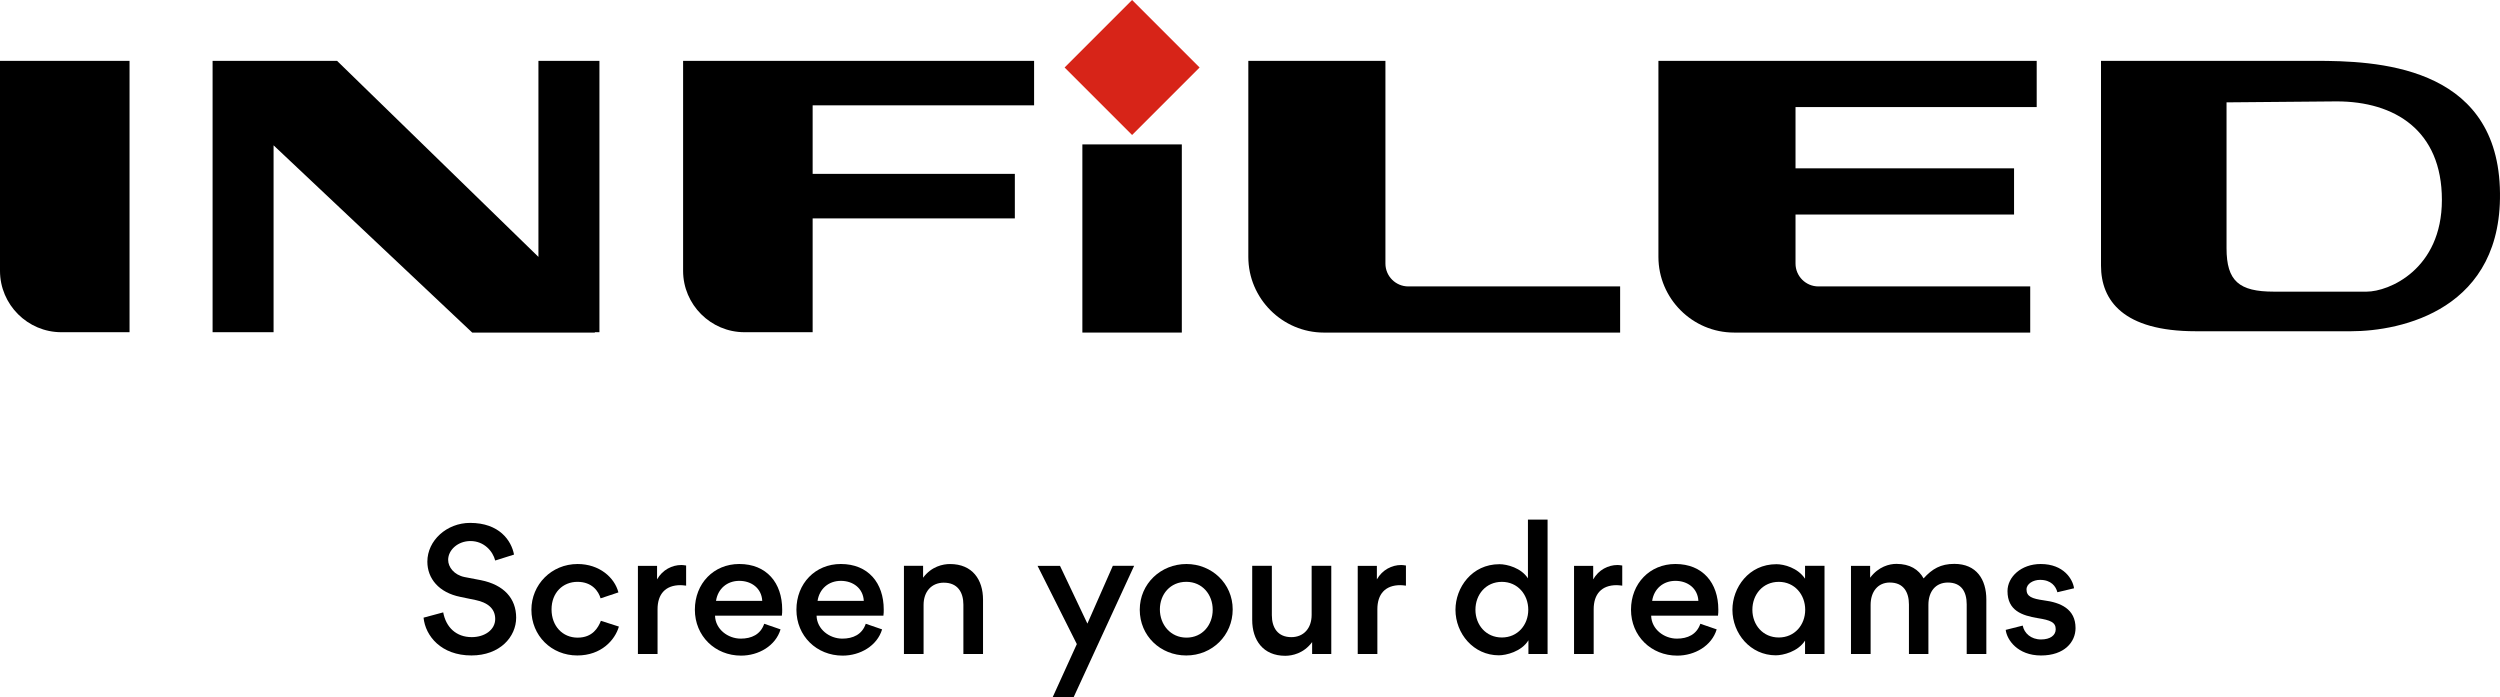 <?xml version="1.0" encoding="UTF-8"?>
<svg id="Capa_1" data-name="Capa 1" xmlns="http://www.w3.org/2000/svg" viewBox="0 0 1597.56 445.66">
  <defs>
    <style>
      .cls-1 {
        fill: #d72418;
      }

      .cls-2 {
        fill-rule: evenodd;
      }
    </style>
  </defs>
  <g>
    <path class="cls-2" d="m82.78,38.88v173.41h-43.57c-21.57,0-39.21-17.65-39.21-39.21V38.88h82.78Z"/>
    <path class="cls-2" d="m174.82,92.86v119.43h-38.97V38.88h79.53l128.69,125.28V38.88h38.98v173.41h-2.98l.12.24h-78.43l-126.94-119.67Z"/>
    <path class="cls-2" d="m519.3,67.31v43.81h129.21v28.43h-129.21v72.74h-43.57c-21.56,0-39.21-17.65-39.21-39.21V38.88h224.29v28.43h-141.5Z"/>
    <rect x="691.66" y="92.28" width="63.55" height="120.24"/>
    <rect class="cls-1" x="692.94" y="12.63" width="61" height="61" transform="translate(181.39 524.18) rotate(-45)"/>
    <path class="cls-2" d="m885.32,38.88v129.57c0,8.02,6.56,14.58,14.58,14.58h135.4v29.5h-189.24c-26.59,0-48.35-21.76-48.35-48.35V38.88h87.61Z"/>
    <path class="cls-2" d="m1147.38,68.39v39.16h139.65v29.52h-139.65v31.37c0,8.02,6.56,14.59,14.58,14.59h135.4v29.49h-189.24c-26.59,0-48.35-21.76-48.35-48.35V38.88h241.73v29.52h-154.12Z"/>
    <path class="cls-2" d="m1342.59,38.88v130.84c0,22.23,14.16,41.95,60.48,41.95h99.36c31.48,0,98.12-13.49,95.03-91.95-3.08-78.46-80.04-80.84-117.87-80.84h-137Zm80.23,26.53l70.35-.62c37.11,0,67.26,18.52,67.26,62.95s-33.89,58.63-48.12,58.63h-59.26c-22.22,0-30.24-6.76-30.24-27.74v-93.22Z"/>
  </g>
  <g>
    <path d="m270.67,394.7l12.55-3.38c1.79,9.6,8.34,15.82,18.25,15.82,8.23,0,14.98-4.64,14.98-11.6s-5.28-10.55-12.24-12.03l-10.13-2.11c-13.61-2.74-20.99-11.71-20.99-22.47,0-13.61,12.45-24.79,27.32-24.79,18.67,0,26.38,11.29,28.06,20.25l-12.03,3.8c-1.47-5.91-7.07-12.45-15.82-12.45-8.02,0-14.24,5.7-14.24,12.03,0,4.64,3.8,9.6,10.44,10.97l10.44,2c14.77,2.95,22.58,11.71,22.58,23.95s-10.34,24.16-28.59,24.16c-19.31,0-29.43-12.44-30.59-24.16Z"/>
    <path d="m339.58,389.64c0-16.03,12.76-29.22,29.54-29.22,13.92,0,23.63,8.65,26.06,18.14l-11.39,3.8c-1.27-4.43-5.38-10.55-14.77-10.55s-16.57,6.96-16.57,17.62,7.07,18.04,16.67,18.04,13.18-6.43,14.87-10.76l11.5,3.69c-2.53,8.65-11.28,18.46-26.58,18.46-16.57,0-29.33-12.66-29.33-29.22Z"/>
    <path d="m434.85,373.93c-9.59,0-14.66,5.69-14.66,15.4v28.59h-12.55v-56.33h12.24v8.65c3.48-6.12,9.6-9.18,15.51-9.18.42,0,2.11.11,3.06.32v12.87c-1.06-.21-3.38-.31-3.59-.31Z"/>
    <path d="m456.92,393.44c.21,8.65,8.23,14.66,16.45,14.66,6.86,0,12.66-2.64,14.98-9.5l10.44,3.59c-3.17,10.55-14.03,16.77-25.21,16.77-16.66,0-29.54-12.55-29.54-29.33s12.03-29.22,28.37-29.22c17.51,0,27.43,12.13,27.43,29.11,0,1.27,0,2.53-.21,3.9h-42.72Zm.63-9.49h29.54c-.42-8.02-6.86-12.77-14.66-12.77s-13.71,5.06-14.87,12.77Z"/>
    <path d="m521.81,393.44c.21,8.65,8.23,14.66,16.45,14.66,6.86,0,12.66-2.64,14.98-9.5l10.44,3.59c-3.17,10.55-14.03,16.77-25.21,16.77-16.66,0-29.54-12.55-29.54-29.33s12.03-29.22,28.37-29.22c17.51,0,27.43,12.13,27.43,29.11,0,1.27,0,2.53-.21,3.9h-42.72Zm.63-9.49h29.54c-.42-8.02-6.86-12.77-14.66-12.77s-13.71,5.06-14.87,12.77Z"/>
    <path d="m603.17,372.34c-7.91,0-12.98,5.7-12.98,14.24v31.33h-12.55v-56.33h12.24v7.6c5.38-7.28,12.76-8.75,17.2-8.75,14.35,0,21.1,10.02,21.1,22.79v34.7h-12.55v-31.54c0-8.02-3.8-14.03-12.44-14.03Z"/>
    <path d="m677.36,361.58l17.51,36.92,16.25-36.92h13.61l-38.71,84.08h-13.4l15.5-34.07-25.1-50h14.35Z"/>
    <path d="m758.18,360.42c16.14,0,29.54,12.44,29.54,29.01s-13.09,29.43-29.65,29.43-29.74-12.55-29.74-29.22,13.5-29.22,29.85-29.22Zm0,47.04c10.23,0,16.77-8.12,16.77-17.83s-6.64-17.83-16.88-17.83-16.88,7.91-16.88,17.62,6.75,18.04,16.99,18.04Z"/>
    <path d="m825.19,407.15c7.91,0,12.98-5.7,12.98-14.24v-31.33h12.55v56.33h-12.24v-7.6c-5.38,7.28-12.76,8.76-17.19,8.76-14.14,0-21.1-10.02-21.1-22.89v-34.6h12.55v31.54c0,8.02,3.8,14.03,12.45,14.03Z"/>
    <path d="m894.83,373.93c-9.6,0-14.66,5.69-14.66,15.4v28.59h-12.55v-56.33h12.24v8.65c3.48-6.12,9.6-9.18,15.51-9.18.42,0,2.11.11,3.06.32v12.87c-1.05-.21-3.38-.31-3.58-.31Z"/>
    <path d="m958.14,360.53c4.96,0,14.03,2.43,18.25,9.07v-37.55h12.55v85.87h-12.24v-8.76c-4.43,7.28-14.35,9.6-18.88,9.6-16.25,0-27.74-13.92-27.74-29.11,0-14.14,10.44-29.11,28.06-29.11Zm1.58,11.29c-10.23,0-16.88,8.12-16.88,17.83s6.75,17.72,16.88,17.72,16.88-8.02,16.88-17.72-6.75-17.83-16.88-17.83Z"/>
    <path d="m1033.06,373.93c-9.59,0-14.66,5.69-14.66,15.4v28.59h-12.55v-56.33h12.24v8.65c3.48-6.12,9.6-9.18,15.51-9.18.42,0,2.11.11,3.06.32v12.87c-1.06-.21-3.38-.31-3.59-.31Z"/>
    <path d="m1055.13,393.44c.21,8.65,8.23,14.66,16.45,14.66,6.86,0,12.66-2.64,14.98-9.5l10.44,3.59c-3.17,10.55-14.03,16.77-25.21,16.77-16.66,0-29.54-12.55-29.54-29.33s12.03-29.22,28.37-29.22c17.51,0,27.43,12.13,27.43,29.11,0,1.27,0,2.53-.21,3.9h-42.72Zm.63-9.49h29.54c-.42-8.02-6.86-12.77-14.66-12.77s-13.71,5.06-14.87,12.77Z"/>
    <path d="m1135.11,360.53c4.96,0,13.72,2.32,18.36,9.28v-8.23h12.44v56.33h-12.44v-8.54c-4.64,7.17-14.14,9.39-18.67,9.39-16.25,0-27.74-13.92-27.74-29.11,0-14.14,10.44-29.11,28.06-29.11Zm1.58,11.29c-10.23,0-16.88,8.12-16.88,17.83s6.75,17.72,16.88,17.72,16.88-8.02,16.88-17.72-6.75-17.83-16.88-17.83Z"/>
    <path d="m1207.71,372.24c-7.7,0-12.34,5.8-12.34,14.35v31.33h-12.55v-56.33h12.24v7.6c5.38-7.17,12.34-8.86,16.77-8.86,8.65,0,14.24,3.59,17.4,9.28,5.49-6.12,10.97-9.28,19.62-9.28,14.24,0,20.47,10.02,20.47,22.79v34.81h-12.55v-31.75c0-8.02-3.38-13.92-12.02-13.92-7.81,0-12.45,5.69-12.45,14.24v31.44h-12.44v-31.65c0-7.91-3.48-14.03-12.13-14.03Z"/>
    <path d="m1281.69,402.51l10.87-2.74c.95,4.85,5.27,8.86,11.7,8.86,5.91,0,9.39-2.64,9.39-6.54,0-4.43-3.38-5.8-11.4-7.07-10.23-1.69-19.41-4.86-19.41-17.3,0-8.97,8.65-17.3,21.21-17.3,14.87,0,20.57,9.91,21.31,15.51l-10.65,2.53c-.95-3.8-4.01-7.91-11.07-7.91-4.43,0-8.65,2.53-8.65,6.12,0,4.54,3.49,5.91,11.08,6.97,10.54,1.37,20.25,5.38,20.25,17.72,0,8.86-7.07,17.51-22.05,17.51s-21.83-10.02-22.57-16.35Z"/>
  </g>
</svg>